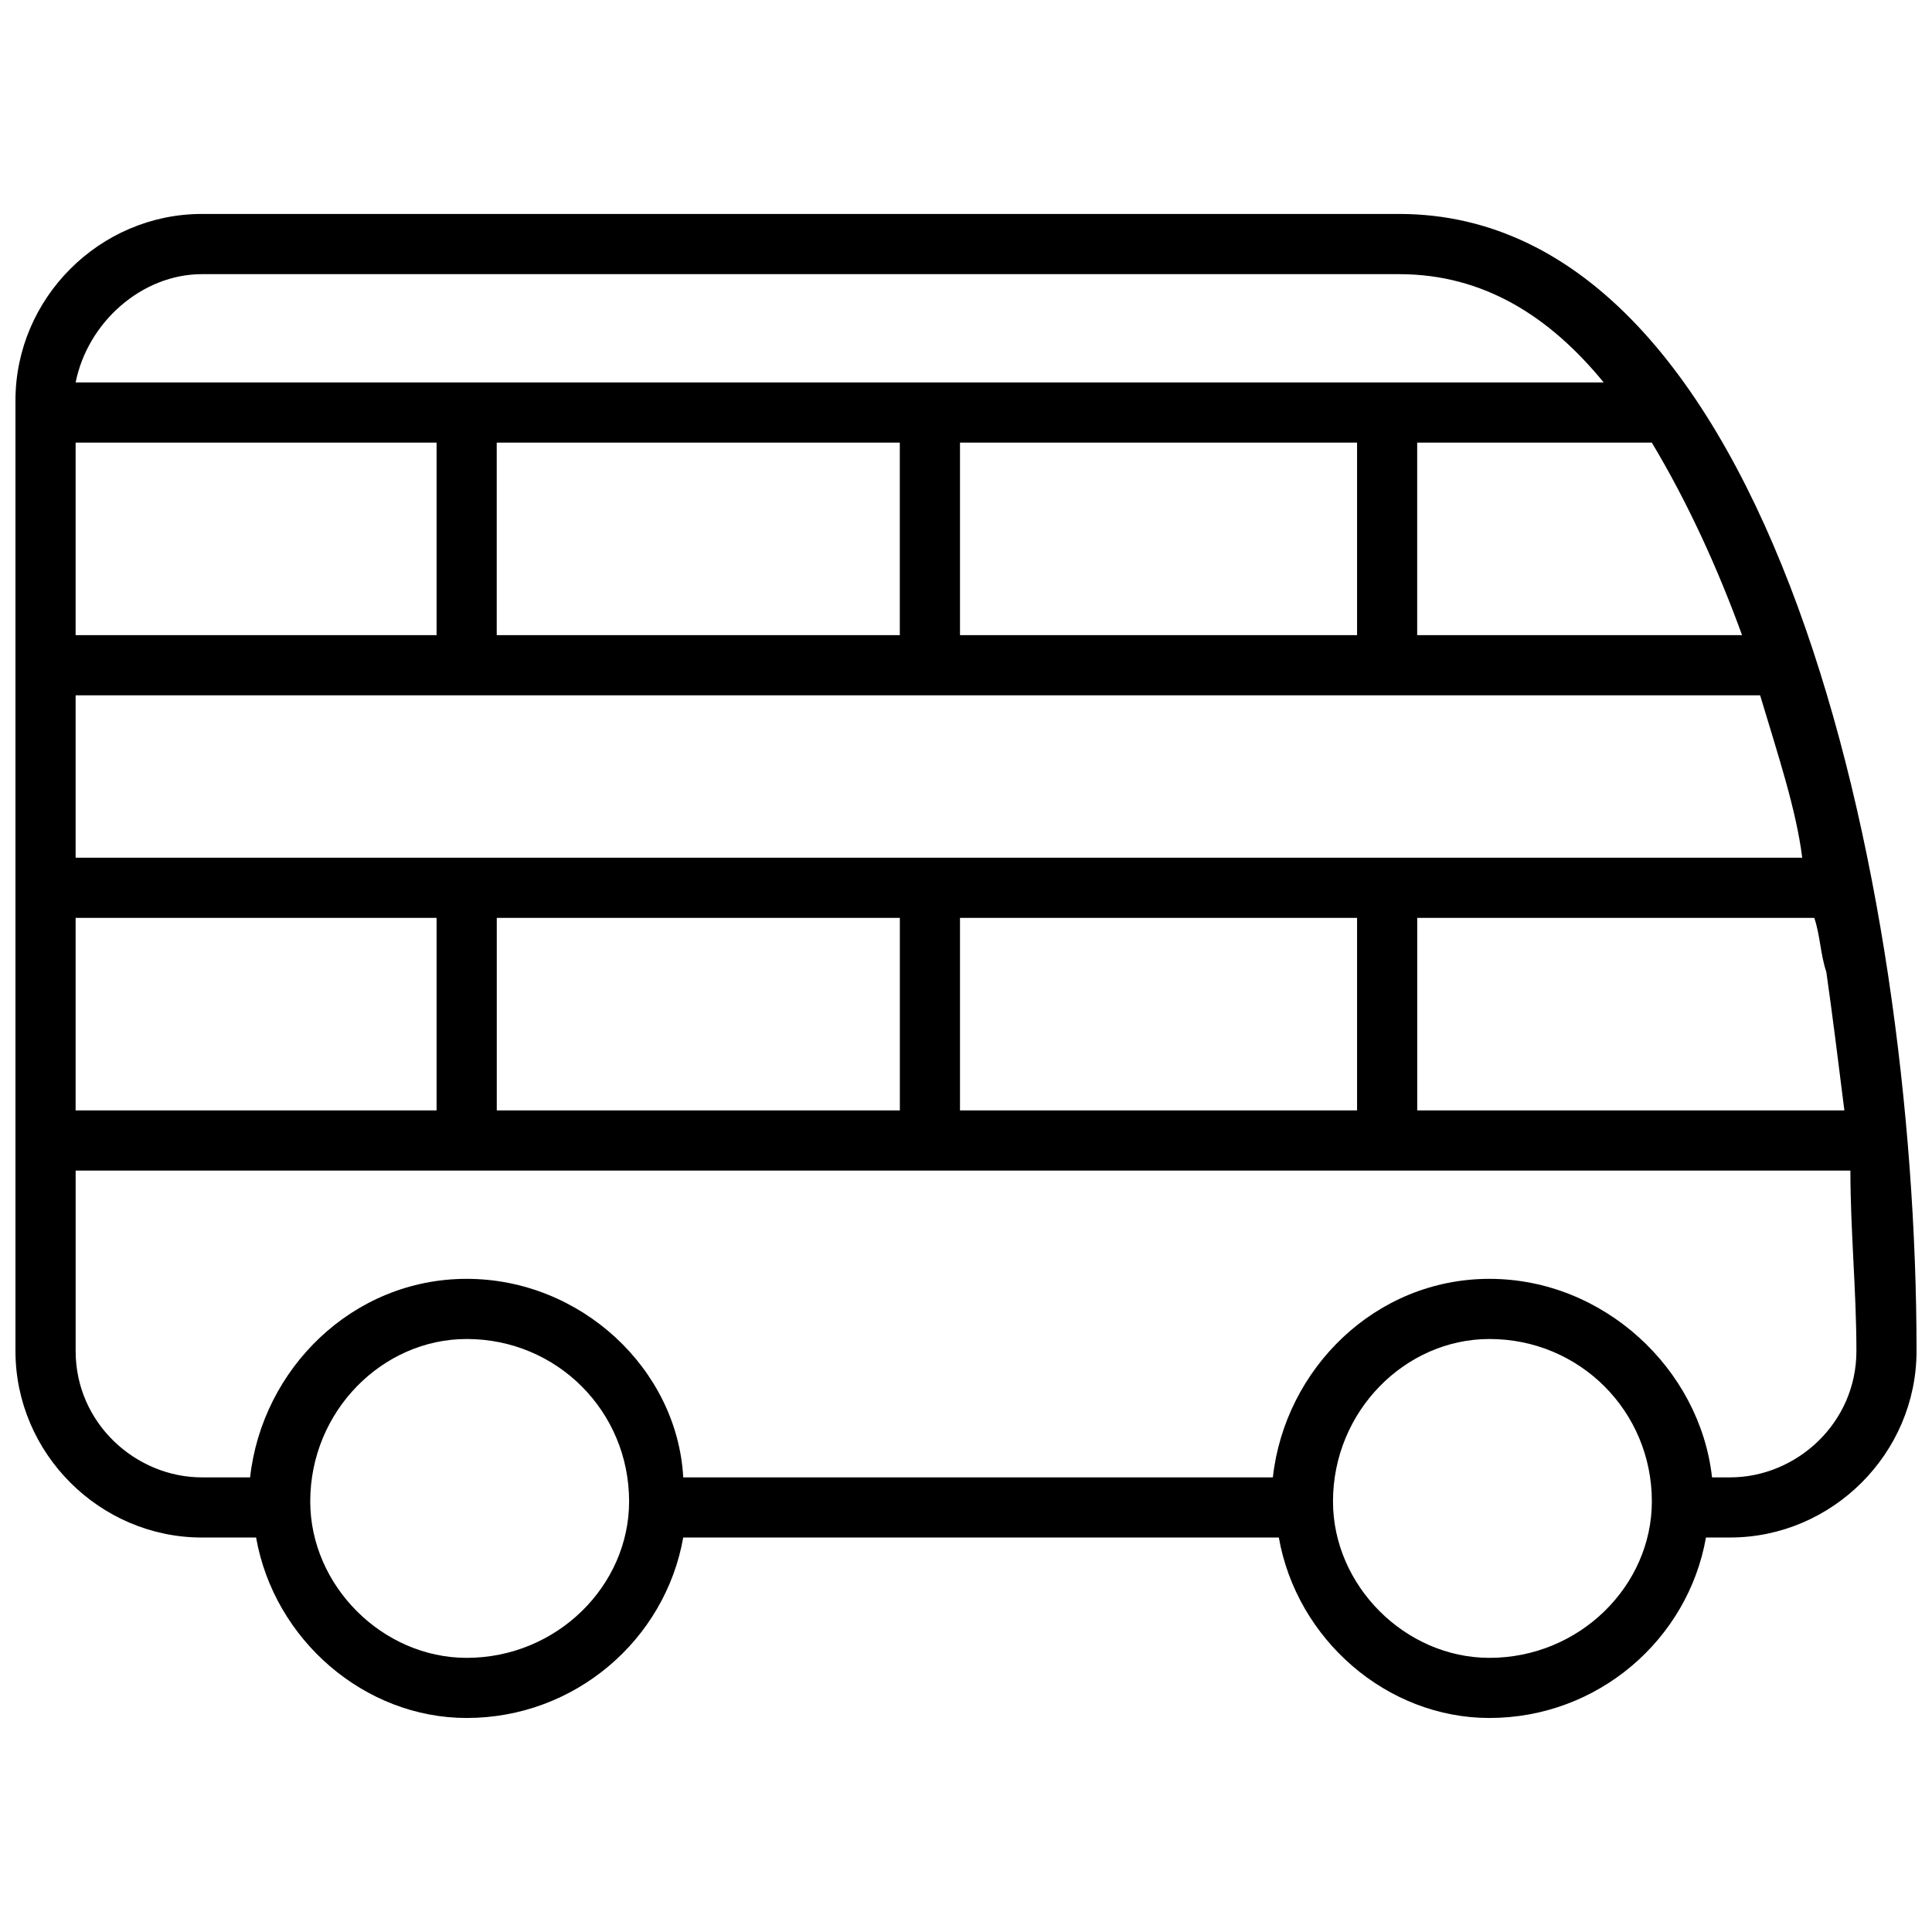 <?xml version="1.0" encoding="UTF-8"?>
<!-- Uploaded to: ICON Repo, www.svgrepo.com, Generator: ICON Repo Mixer Tools -->
<svg width="800px" height="800px" version="1.1" viewBox="144 144 512 512" xmlns="http://www.w3.org/2000/svg">
 <defs>
  <clipPath id="a">
   <path d="m148.09 200h503.81v400h-503.81z"/>
  </clipPath>
 </defs>
 <g clip-path="url(#a)">
  <path d="m325.07 535.52h156.25c3.188-28.699 27.105-52.613 57.395-52.613 30.293 0 55.801 23.914 58.992 52.613h4.781c17.539 0 33.48-14.348 33.48-33.48 0-15.941-1.594-31.887-1.594-47.828h-470.33v47.828c0 19.133 15.941 33.48 33.48 33.48h12.754c3.188-28.699 27.105-52.613 57.395-52.613 30.293 0 55.801 23.914 57.395 52.613zm-113.2 15.941h-14.348c-27.105 0-49.426-22.32-49.426-49.426v-251.91c0-27.105 22.32-49.426 49.426-49.426h317.27c98.848 0 137.11 176.97 137.11 301.33 0 27.105-22.32 49.426-49.426 49.426h-6.379c-4.781 27.105-28.699 47.828-57.395 47.828-27.105 0-51.02-20.727-55.801-47.828h-157.84c-4.781 27.105-28.699 47.828-57.395 47.828-27.105 0-51.02-20.727-55.801-47.828zm55.801-52.613c23.914 0 43.047 19.133 43.047 43.047 0 22.32-19.133 41.453-43.047 41.453-22.32 0-41.453-19.133-41.453-41.453 0-23.914 19.133-43.047 41.453-43.047zm271.04 0c23.914 0 43.047 19.133 43.047 43.047 0 22.32-19.133 41.453-43.047 41.453-22.32 0-41.453-19.133-41.453-41.453 0-23.914 19.133-43.047 41.453-43.047zm-19.133-111.6v51.02h113.2c-1.594-12.754-3.188-25.508-4.781-36.668-1.594-4.781-1.594-9.566-3.188-14.348h-105.23zm-355.54 51.02h95.66v-51.02h-95.66zm0-66.961h457.57c-1.594-12.754-6.379-27.105-11.16-43.047h-446.41zm0-58.992h95.66v-51.02h-95.66zm0-66.961h404.96c-14.348-17.539-31.887-28.699-54.207-28.699h-317.27c-15.941 0-30.293 12.754-33.48 28.699zm417.71 15.941h-62.18v51.02h86.094c-6.379-17.539-14.348-35.074-23.914-51.02zm-306.11 51.02h106.82v-51.02h-106.82zm122.77 0h105.23v-51.02h-105.23zm105.23 125.95v-51.02h-105.23v51.02zm-121.17 0v-51.02h-106.82v51.02z" fill-rule="evenodd"/>
 </g>
</svg>